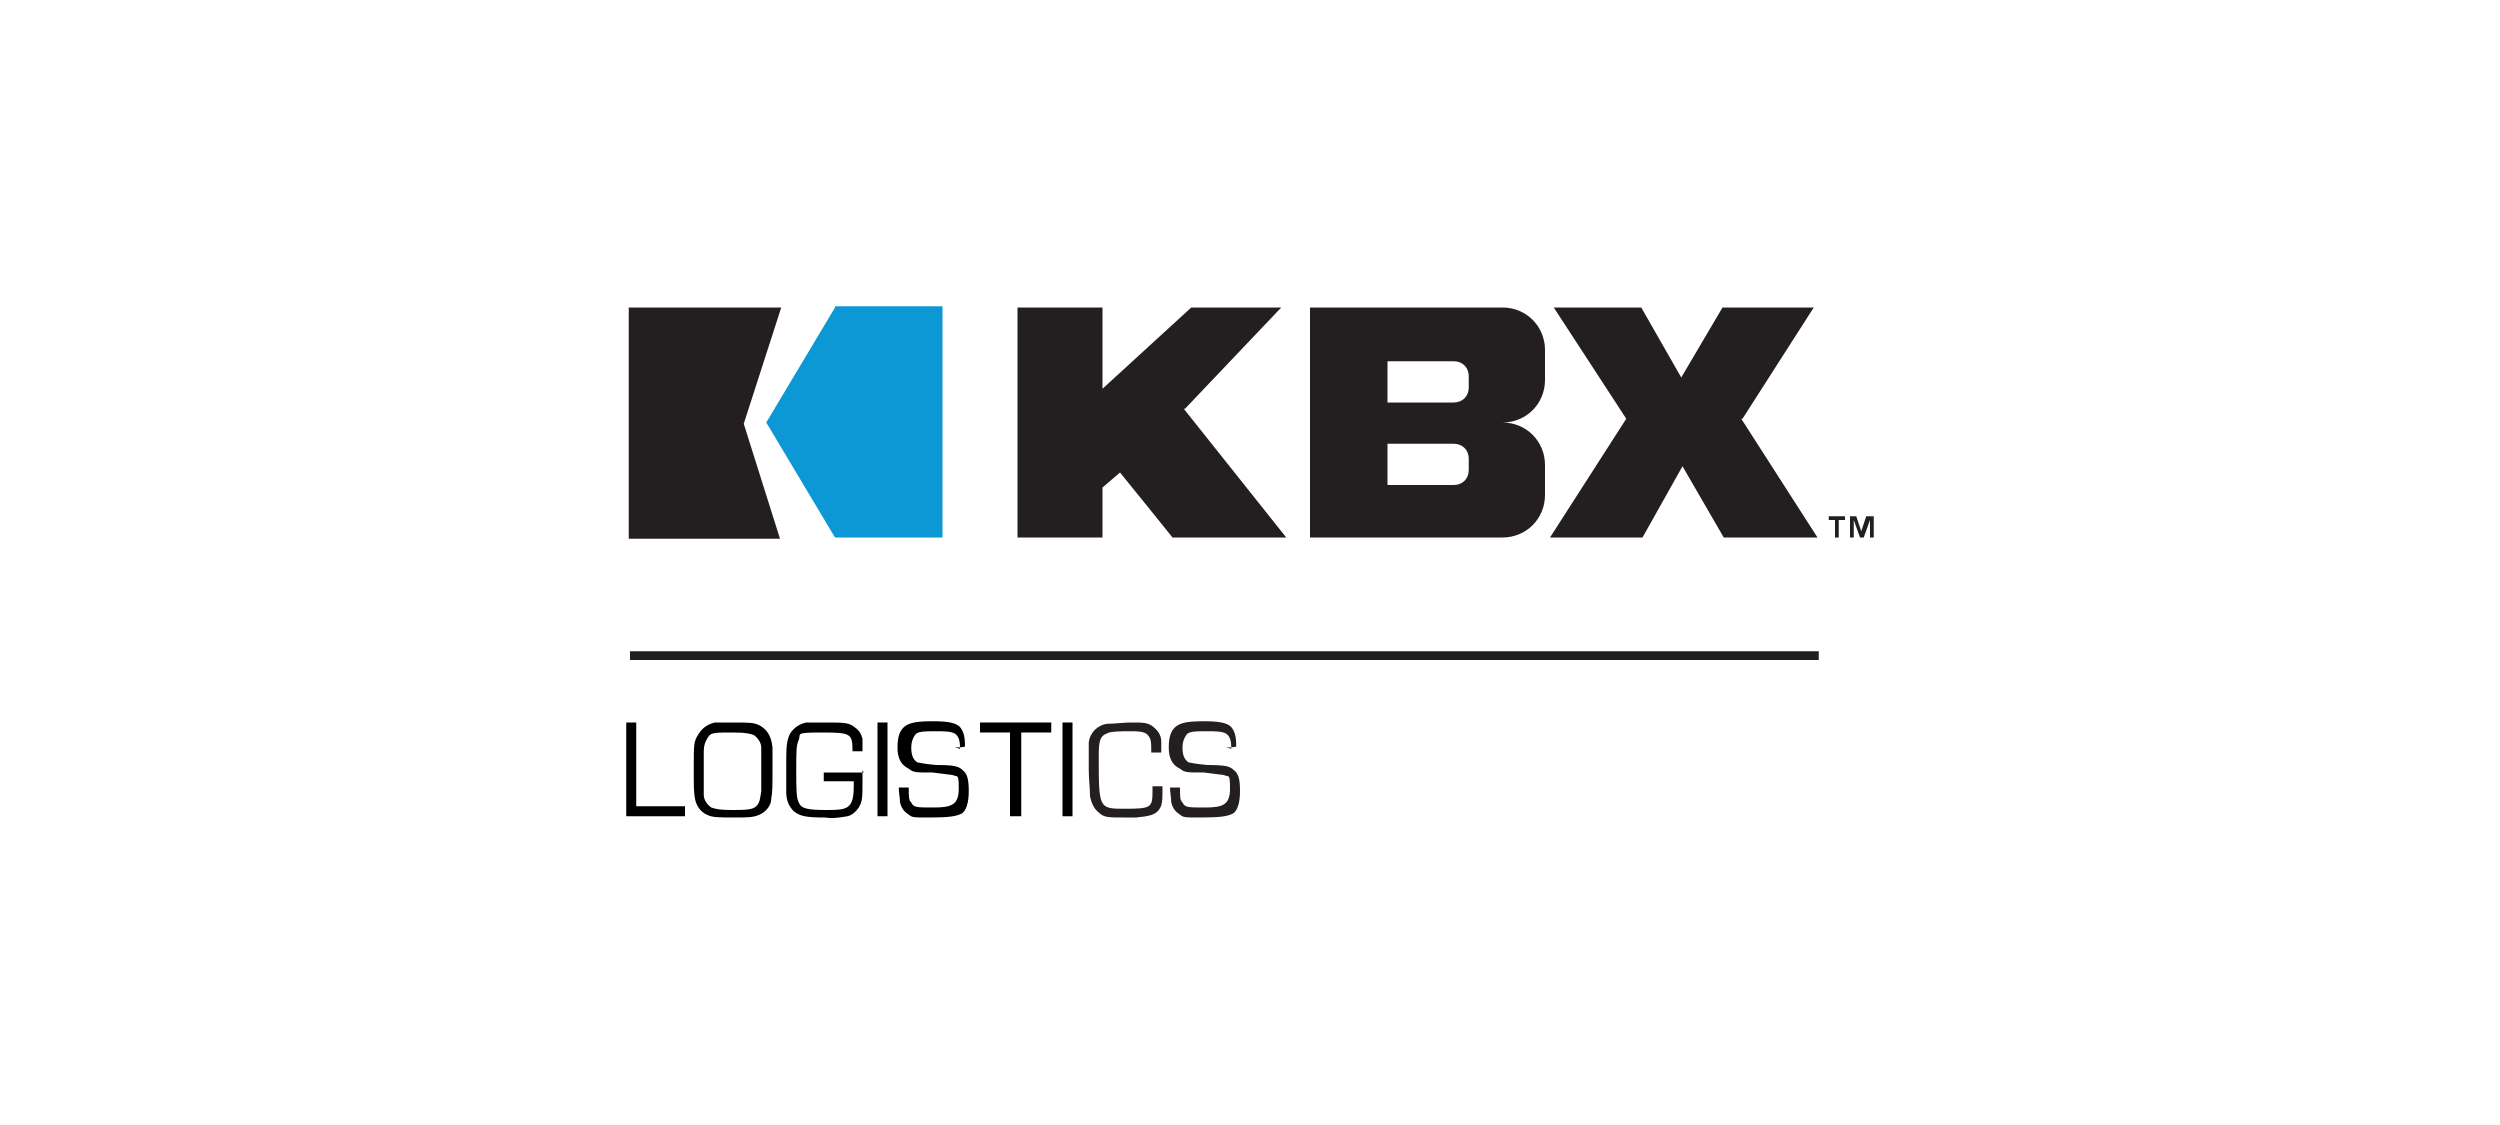 <?xml version="1.0" encoding="UTF-8"?>
<svg id="Group_26" data-name="Group 26" xmlns="http://www.w3.org/2000/svg" version="1.1" viewBox="0 0 200 90">
  <defs>
    <style>
      .cls-1 {
        fill: #0c98d5;
      }

      .cls-1, .cls-2, .cls-3, .cls-4, .cls-5 {
        stroke-width: 0px;
      }

      .cls-1, .cls-3 {
        fill-rule: evenodd;
      }

      .cls-2 {
        fill: none;
      }

      .cls-3, .cls-5 {
        fill: #231f20;
      }

      .cls-4 {
        fill: #000;
      }
    </style>
  </defs>
  <rect id="Rectangle_10" data-name="Rectangle 10" class="cls-2" width="200" height="90"/>
  <rect id="Rectangle-7" class="cls-2" width="200" height="90"/>
  <rect id="Rectangle_11" data-name="Rectangle 11" class="cls-2" width="200" height="90"/>
  <g>
    <path class="cls-5" d="M50.4,52.1h95.1v.7H50.4v-.7Z"/>
    <path class="cls-4" d="M51,64.5h3.8v.8h-4.7v-7.5h.8v6.7Z"/>
    <path class="cls-4" d="M60.7,58c.6.3,1,.8,1.1,1.8,0,.5,0,1,0,1.5,0,1.7,0,2-.1,2.6,0,.6-.5,1.1-1,1.3-.5.2-.9.2-2,.2s-1.7,0-2.1-.2c-.5-.2-.9-.7-1-1.3-.1-.6-.1-.8-.1-2.6s0-2,.4-2.6c.3-.5.8-.8,1.3-.9.5,0,1,0,1.5,0,1.1,0,1.6,0,2,.2h0ZM56.7,58.9c-.3.4-.4.8-.4,1.2v1.5c0,1,0,1.7,0,2,0,.4.3.8.6,1,.3.1.6.2,1.6.2s1.7,0,2-.3.3-.6.4-1.2v-1.5c0-1,0-1.7,0-2,0-.4-.3-.8-.6-1-.3-.1-.6-.2-1.6-.2-1.4,0-1.8,0-2,.3h0Z"/>
    <path class="cls-4" d="M69,61.6c0,.3,0,.5,0,.8,0,1.4,0,1.7-.3,2.2-.2.3-.5.6-.9.7-.6.1-1.2.2-1.8.1-1.5,0-2-.1-2.5-.5-.4-.4-.6-.9-.6-1.5,0-.3,0-.4,0-1.9v-.3c0-1.3,0-1.9.3-2.5.3-.5.8-.8,1.3-.9.5,0,.9,0,1.4,0,1.7,0,2,0,2.5.4.3.2.5.5.6.9,0,.3,0,.6,0,1h-.8c0-1.4-.1-1.5-2.4-1.5s-1.7.1-1.9.6c-.2.4-.2.9-.2,2.4s0,2.2.2,2.6c.2.5.7.6,2.3.6s2.1-.1,2.1-1.9v-.4h-2.4v-.7h3.2s0,0,0,0Z"/>
    <path class="cls-4" d="M71,65.3h-.8v-7.5h.8v7.5Z"/>
    <path class="cls-4" d="M76.8,59.9c0-.3,0-.7-.2-1-.2-.3-.5-.4-1.6-.4s-1.6,0-1.8.3c-.2.3-.3.6-.3,1,0,.7.2,1,.5,1.2.2,0,.3.1,1.5.2,1.4,0,1.8.1,2.1.4.4.3.5.8.5,1.7s-.2,1.6-.6,1.8-1,.3-2.5.3-1.4,0-1.8-.3c-.3-.2-.5-.5-.6-.9,0-.4-.1-.8-.1-1.2h.8c0,.8,0,1,.2,1.2.2.4.4.4,1.8.4s2-.2,2-1.5-.1-.9-.5-1.1c-.1,0-.7-.1-1.6-.2-1.4,0-1.5,0-1.9-.3-.6-.3-.9-.8-.9-1.7s.2-1.4.6-1.7,1-.4,2.2-.4,2,.1,2.3.6c.2.3.3.7.3,1.4h0c0,.1-.8.1-.8.1Z"/>
    <path class="cls-4" d="M81.6,65.3h-.8v-6.7h-2.4v-.8h5.7v.8h-2.4v6.7s0,0,0,0Z"/>
    <path class="cls-4" d="M85.8,65.3h-.8v-7.5h.8v7.5Z"/>
    <g>
      <path class="cls-5" d="M93,62.8c0,1.3,0,1.6-.3,2s-.8.5-1.8.6h-1.1c-1.1,0-1.5,0-1.9-.4-.4-.3-.6-.8-.7-1.3,0-.7-.1-1.4-.1-2.1,0-1.6,0-1.8,0-2.2.1-.8.7-1.4,1.5-1.5.6,0,1.3-.1,1.9-.1.9,0,1.3,0,1.7.3.4.3.7.7.7,1.2,0,.2,0,.4,0,.9h-.8c0-.8,0-1-.2-1.3-.2-.3-.5-.4-1.4-.4s-1.7,0-2,.2c-.5.2-.6.6-.6,1.8,0,4.2,0,4.2,2.1,4.2s2.2-.1,2.2-1.4v-.4h.8s0,0,0,0Z"/>
      <path class="cls-5" d="M98.5,59.9c0-.3,0-.7-.2-1-.2-.3-.5-.4-1.6-.4s-1.6,0-1.8.3c-.2.3-.3.6-.3,1,0,.7.2,1,.5,1.2.2,0,.3.1,1.5.2,1.4,0,1.8.1,2.1.4.4.3.5.8.5,1.7s-.2,1.6-.6,1.8-1,.3-2.5.3-1.4,0-1.8-.3c-.3-.2-.5-.5-.6-.9,0-.4-.1-.8-.1-1.2h.8c0,.8,0,1,.2,1.2.2.4.4.4,1.8.4s2-.2,2-1.5-.1-.9-.5-1.1c-.1,0-.7-.1-1.6-.2-1.4,0-1.5,0-1.9-.3-.6-.3-.9-.8-.9-1.7s.2-1.4.6-1.7,1-.4,2.2-.4,2,.1,2.3.6c.2.3.3.7.3,1.4h0c0,.1-.8.1-.8.1h0Z"/>
      <path class="cls-5" d="M139.3,33.5l6.1,9.5h-7.5l-3.3-5.7-3.2,5.7h-7.4l6.1-9.5-5.8-8.9h7l3.2,5.6,3.3-5.6h7.3s-5.7,8.9-5.7,8.9h0Z"/>
      <path class="cls-5" d="M94.8,32.7c.1-.1,7.7-8.1,7.7-8.1h-7.2l-7.1,6.5v-6.5h-6.8v18.4h6.8v-4l1.4-1.2c.1.1,4.2,5.2,4.2,5.2h9.1l-8.2-10.3"/>
      <path class="cls-5" d="M123.6,30.4v-2.4c0-1.9-1.5-3.4-3.4-3.4h-15.4v18.4h15.4c1.9,0,3.4-1.5,3.4-3.4v-2.4c0-1.9-1.5-3.4-3.4-3.4,1.9,0,3.4-1.5,3.4-3.4h0ZM117.5,37.6c0,.7-.5,1.2-1.2,1.2h-5.3v-3.3h5.3c.7,0,1.2.5,1.2,1.2v.9h0ZM117.5,31c0,.7-.5,1.2-1.2,1.2h-5.3v-3.3h5.3c.7,0,1.2.5,1.2,1.2v.9h0Z"/>
      <path class="cls-5" d="M146.3,41.3v.3h.5v1.4h.3v-1.4h.5v-.3h-1.4ZM149.3,41.3l-.4,1.2-.4-1.2h-.5v1.7h.3v-1.4l.5,1.4h.3l.5-1.4v1.4h.3v-1.7h-.5,0Z"/>
      <path class="cls-3" d="M62.5,24.6h-12.2v18.5h12.1s-2.9-9.2-2.9-9.2,3-9.3,3-9.3h0Z"/>
    </g>
    <path class="cls-1" d="M66.8,24.6l-5.5,9.2,5.5,9.2h8.6v-18.5h-8.6Z"/>
  </g>
</svg>
